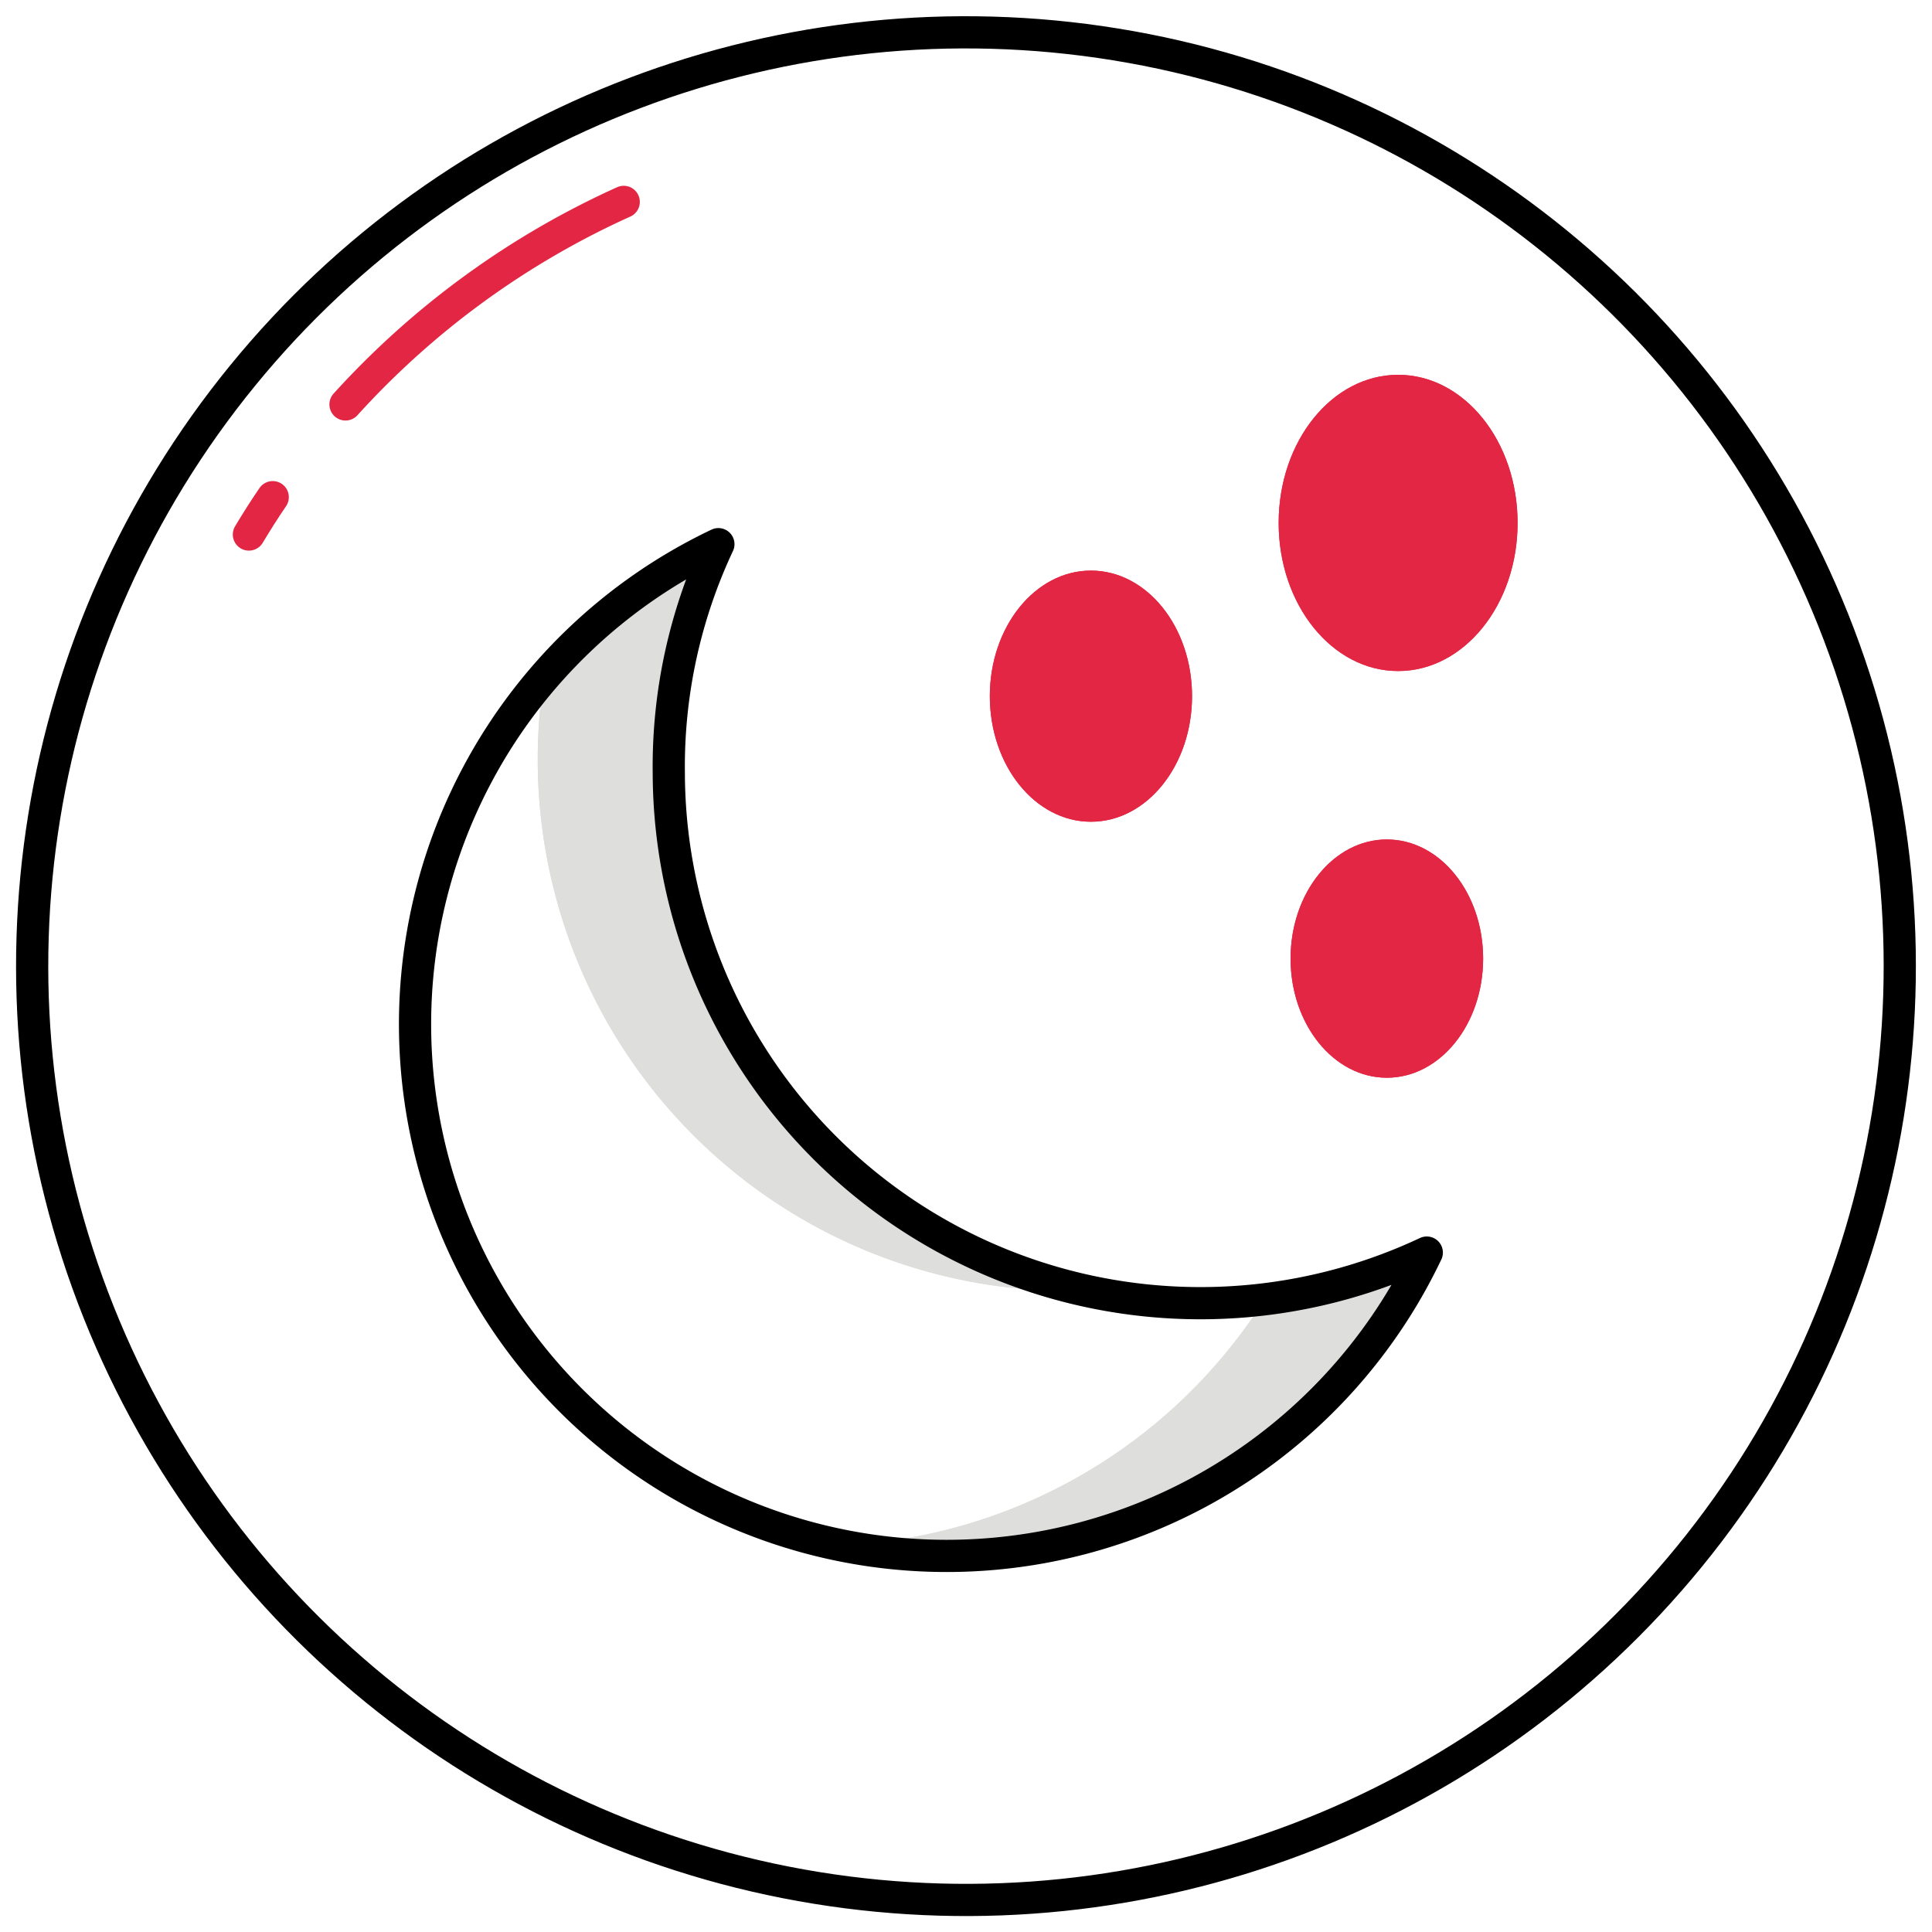 <svg viewBox="0 0 60 60" xmlns="http://www.w3.org/2000/svg" data-name="Layer 1" id="Layer_1"><defs><style>.cls-1{fill:#dededc;}.cls-2,.cls-3{fill:none;stroke-linecap:round;stroke-linejoin:round;}.cls-2{stroke:#000;}.cls-3{stroke:#e32644;}.cls-4{fill:#e32644;}</style></defs><path d="M44.31,38.9a16.53,16.53,0,0,1-14.94,9.46A16.07,16.07,0,0,1,26,48a16.48,16.48,0,0,0,13.27-7.64A16.23,16.23,0,0,0,44.31,38.9Z" class="cls-1"></path><path d="M44.31,38.9a16.53,16.53,0,0,1-14.94,9.46A16.07,16.07,0,0,1,26,48a16.48,16.48,0,0,0,13.27-7.64A16.23,16.23,0,0,0,44.31,38.9Z" class="cls-1"></path><path d="M33.78,40.09a5.62,5.62,0,0,1-.58,0,16.5,16.5,0,0,1-16.5-16.5A16.84,16.84,0,0,1,16.9,21a16.42,16.42,0,0,1,5.46-4.12A16.24,16.24,0,0,0,20.77,24,16.49,16.49,0,0,0,33.78,40.09Z" class="cls-1"></path><path d="M33.78,40.09a5.62,5.62,0,0,1-.58,0,16.5,16.5,0,0,1-16.5-16.5A16.84,16.84,0,0,1,16.9,21a16.42,16.42,0,0,1,5.46-4.12A16.24,16.24,0,0,0,20.77,24,16.49,16.49,0,0,0,33.78,40.09Z" class="cls-1"></path><circle transform="translate(-4.42 54.81) rotate(-80.78)" r="29" cy="30" cx="30" class="cls-2"></circle><path d="M10.73,12.56a26.22,26.22,0,0,1,8.64-6.29" class="cls-3"></path><path d="M7.73,16.6c.24-.4.48-.78.74-1.16" class="cls-3"></path><path d="M44.31,38.9a16.51,16.51,0,1,1-22-22A16.24,16.24,0,0,0,20.77,24,16.51,16.51,0,0,0,44.31,38.9Z" class="cls-2"></path><ellipse ry="3.9" rx="3.14" cy="21.62" cx="33.88" class="cls-4"></ellipse><ellipse ry="3.9" rx="3.14" cy="21.62" cx="33.88" class="cls-4"></ellipse><ellipse ry="4.6" rx="3.71" cy="16.24" cx="43.42" class="cls-4"></ellipse><ellipse ry="4.6" rx="3.71" cy="16.24" cx="43.42" class="cls-4"></ellipse><ellipse ry="3.7" rx="2.99" cy="29.77" cx="43.07" class="cls-4"></ellipse><ellipse ry="3.7" rx="2.99" cy="29.77" cx="43.07" class="cls-4"></ellipse></svg>